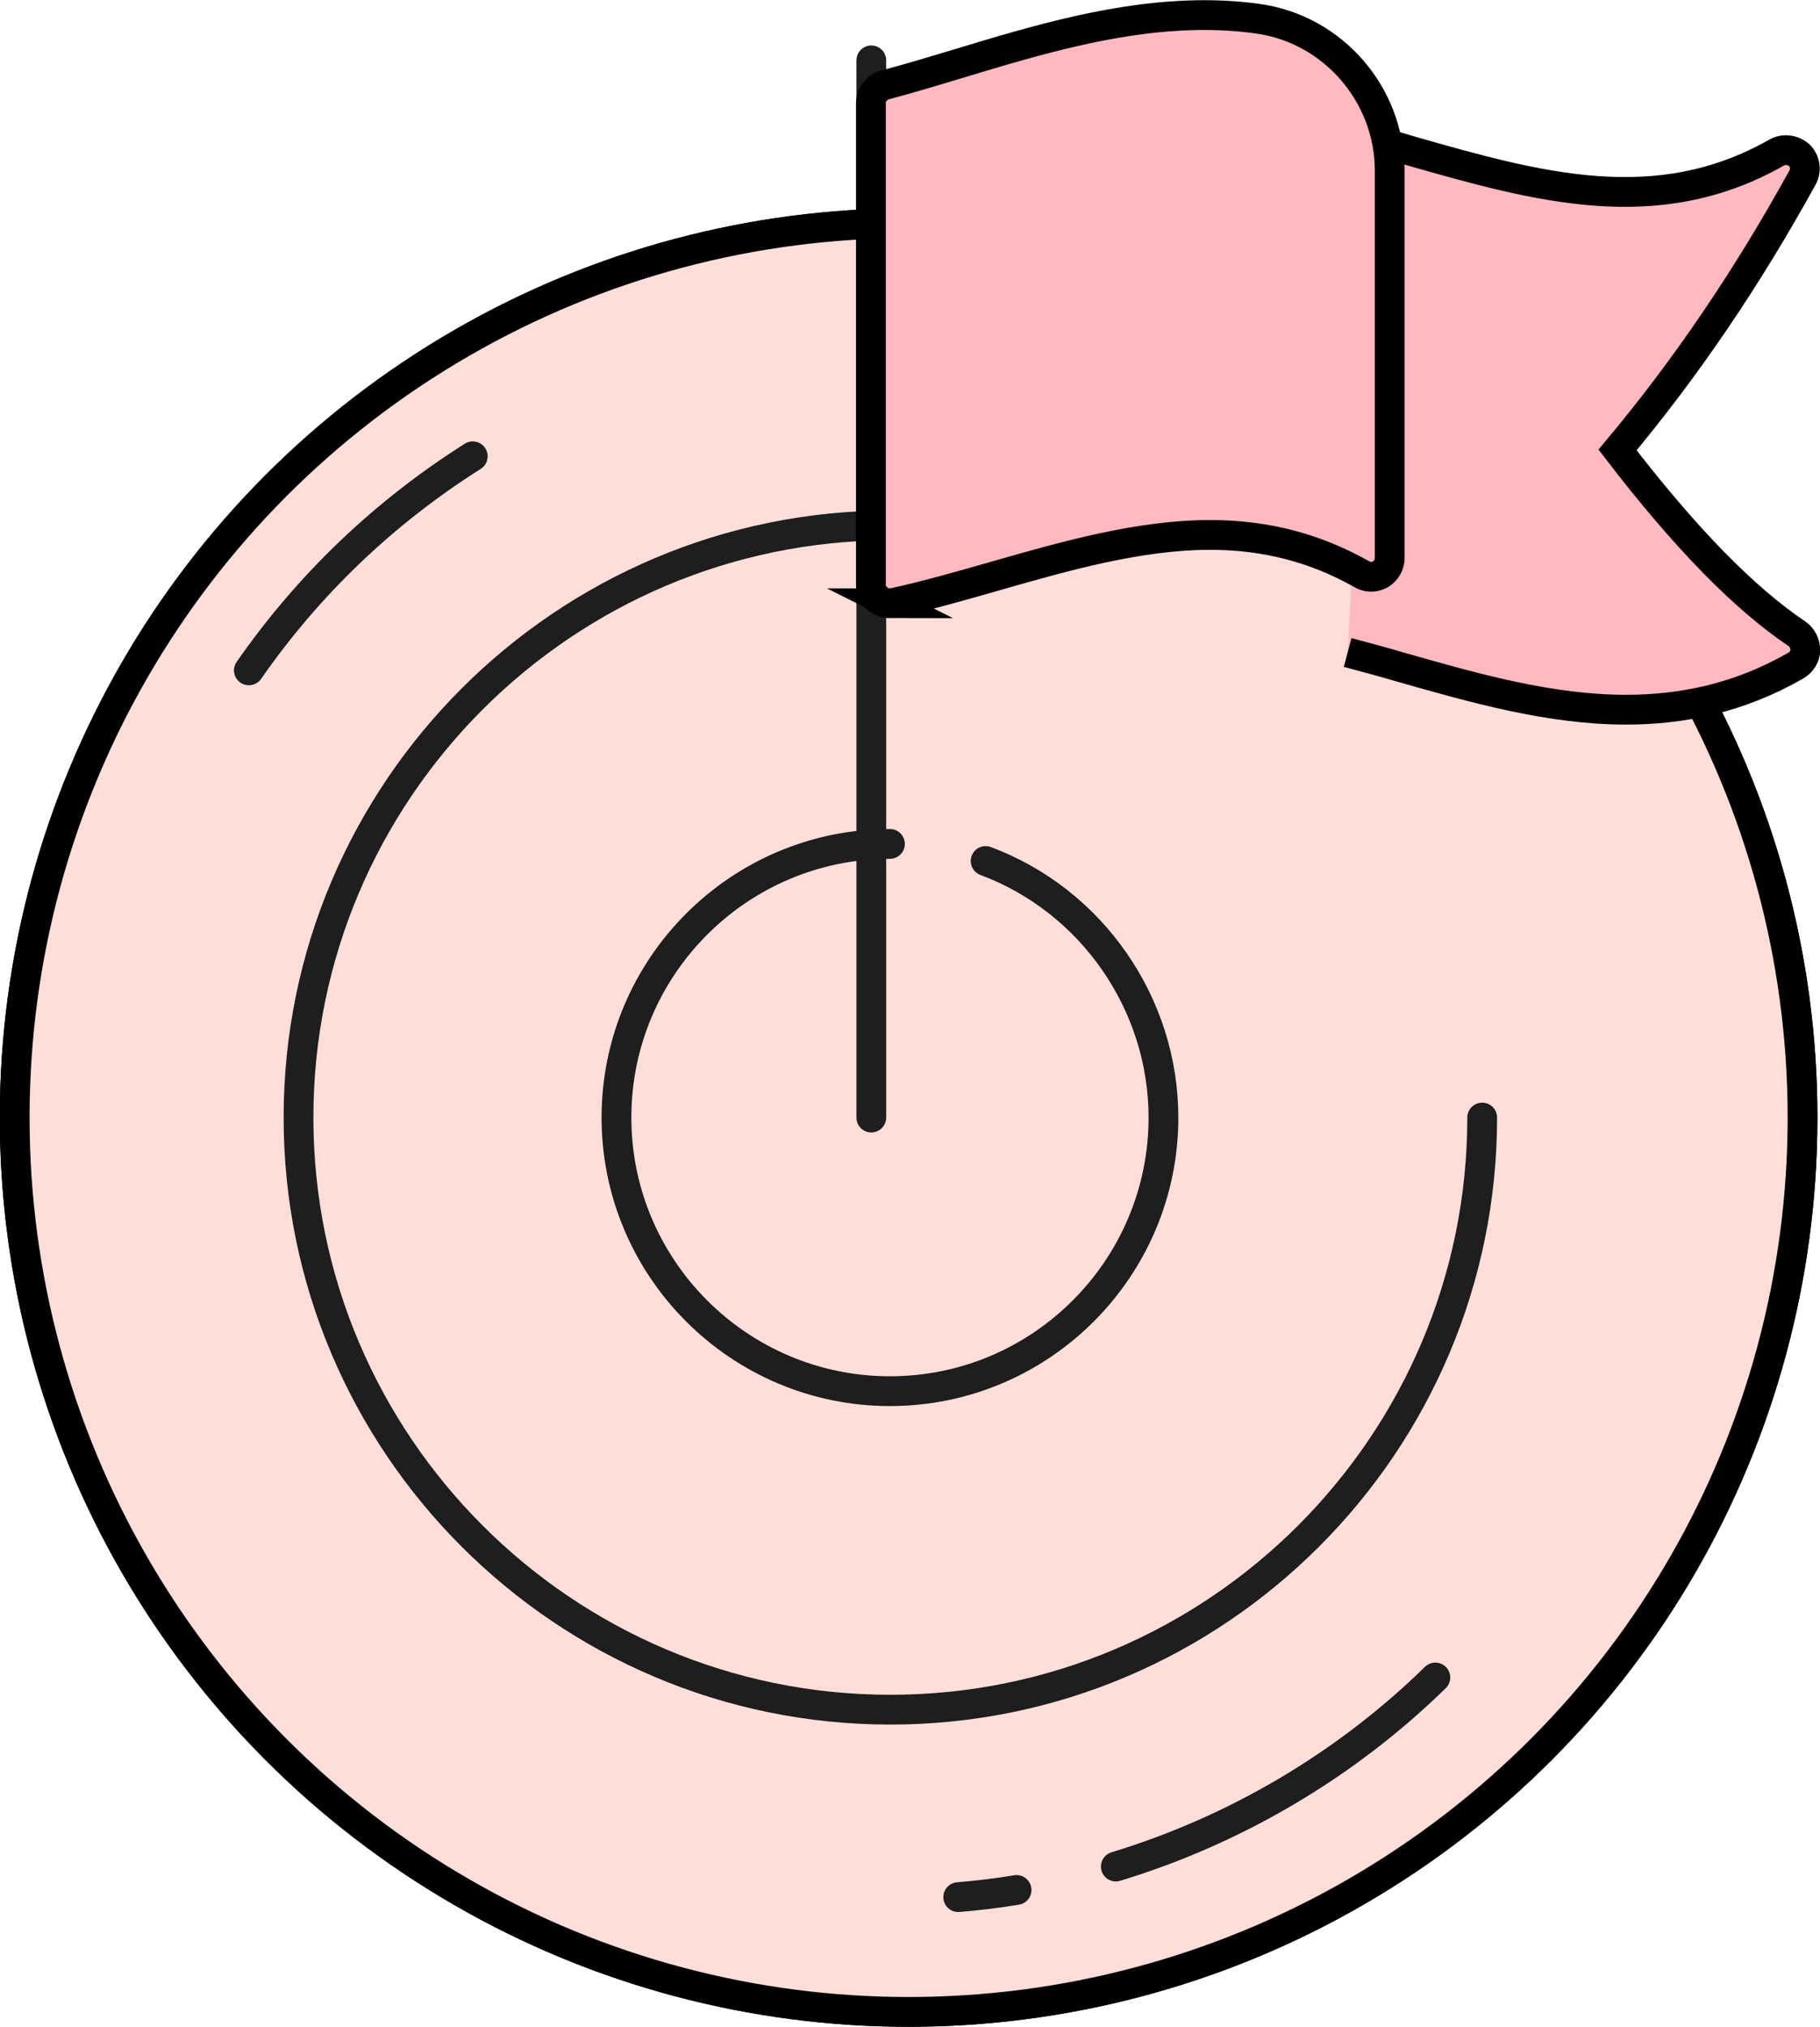 <?xml version="1.0" encoding="UTF-8"?><svg id="_レイヤー_2" xmlns="http://www.w3.org/2000/svg" viewBox="0 0 45.85 51.04"><defs><style>.cls-1{fill:#ffa093;}.cls-1,.cls-2,.cls-3,.cls-4{stroke-width:.75px;}.cls-1,.cls-3,.cls-4{stroke:#000;stroke-miterlimit:10;}.cls-2{fill:none;stroke:#1d1e1d;stroke-linecap:round;stroke-linejoin:round;}.cls-3{fill:#ffded9;}.cls-4{fill:#ffb9bf;}</style></defs><g id="_レイヤー_1-2"><circle class="cls-1" cx="22.89" cy="28.14" r="22.52"/><circle class="cls-3" cx="22.89" cy="28.14" r="22.52"/><path class="cls-2" d="M37.34,28.14c0,8.22-6.69,14.91-14.91,14.91s-14.91-6.69-14.91-14.91,6.69-14.91,14.91-14.91"/><path class="cls-2" d="M24.83,21.68c2.68,1,4.48,3.6,4.48,6.46,0,3.8-3.09,6.89-6.89,6.89s-6.89-3.09-6.89-6.89,3.09-6.89,6.89-6.89"/><path class="cls-2" d="M11.91,11.49c-2.23,1.41-4.13,3.22-5.64,5.39"/><path class="cls-2" d="M28.11,47c3-.91,5.79-2.55,8.05-4.76"/><path class="cls-2" d="M24.14,47.77c.49-.04.99-.1,1.47-.18"/><line class="cls-2" x1="21.95" y1="28.14" x2="21.95" y2="1.52"/><path class="cls-4" d="M34.66,3.55c.29.08.59.16.88.25,3.19.91,6.2,1.76,9.22.04.18-.1.41-.07.57.07.15.15.18.38.08.56-1.4,2.54-2.93,4.79-4.66,6.86,1.69,2.2,3.17,3.72,4.52,4.63.13.09.21.25.21.41,0,.16-.1.31-.24.39-1.43.82-2.86,1.11-4.28,1.11-1.91,0-3.81-.54-5.67-1.07-.44-.13-.89-.25-1.34-.37"/><path class="cls-4" d="M22.42,15.19c-.11,0-.21-.04-.3-.1-.11-.09-.18-.23-.18-.37V2.6c0-.21.14-.4.35-.46.6-.16,1.2-.34,1.83-.53,2.01-.61,4.09-1.23,6.22-1.23.46,0,.91.03,1.34.09,1.9.26,3.33,1.91,3.33,3.83v9.75c0,.17-.09.32-.23.41-.15.08-.32.09-.47,0-1.17-.66-2.42-.99-3.82-.99-1.78,0-3.62.52-5.4,1.03-.84.24-1.71.49-2.57.68-.03,0-.07.01-.1.01Z"/></g></svg>